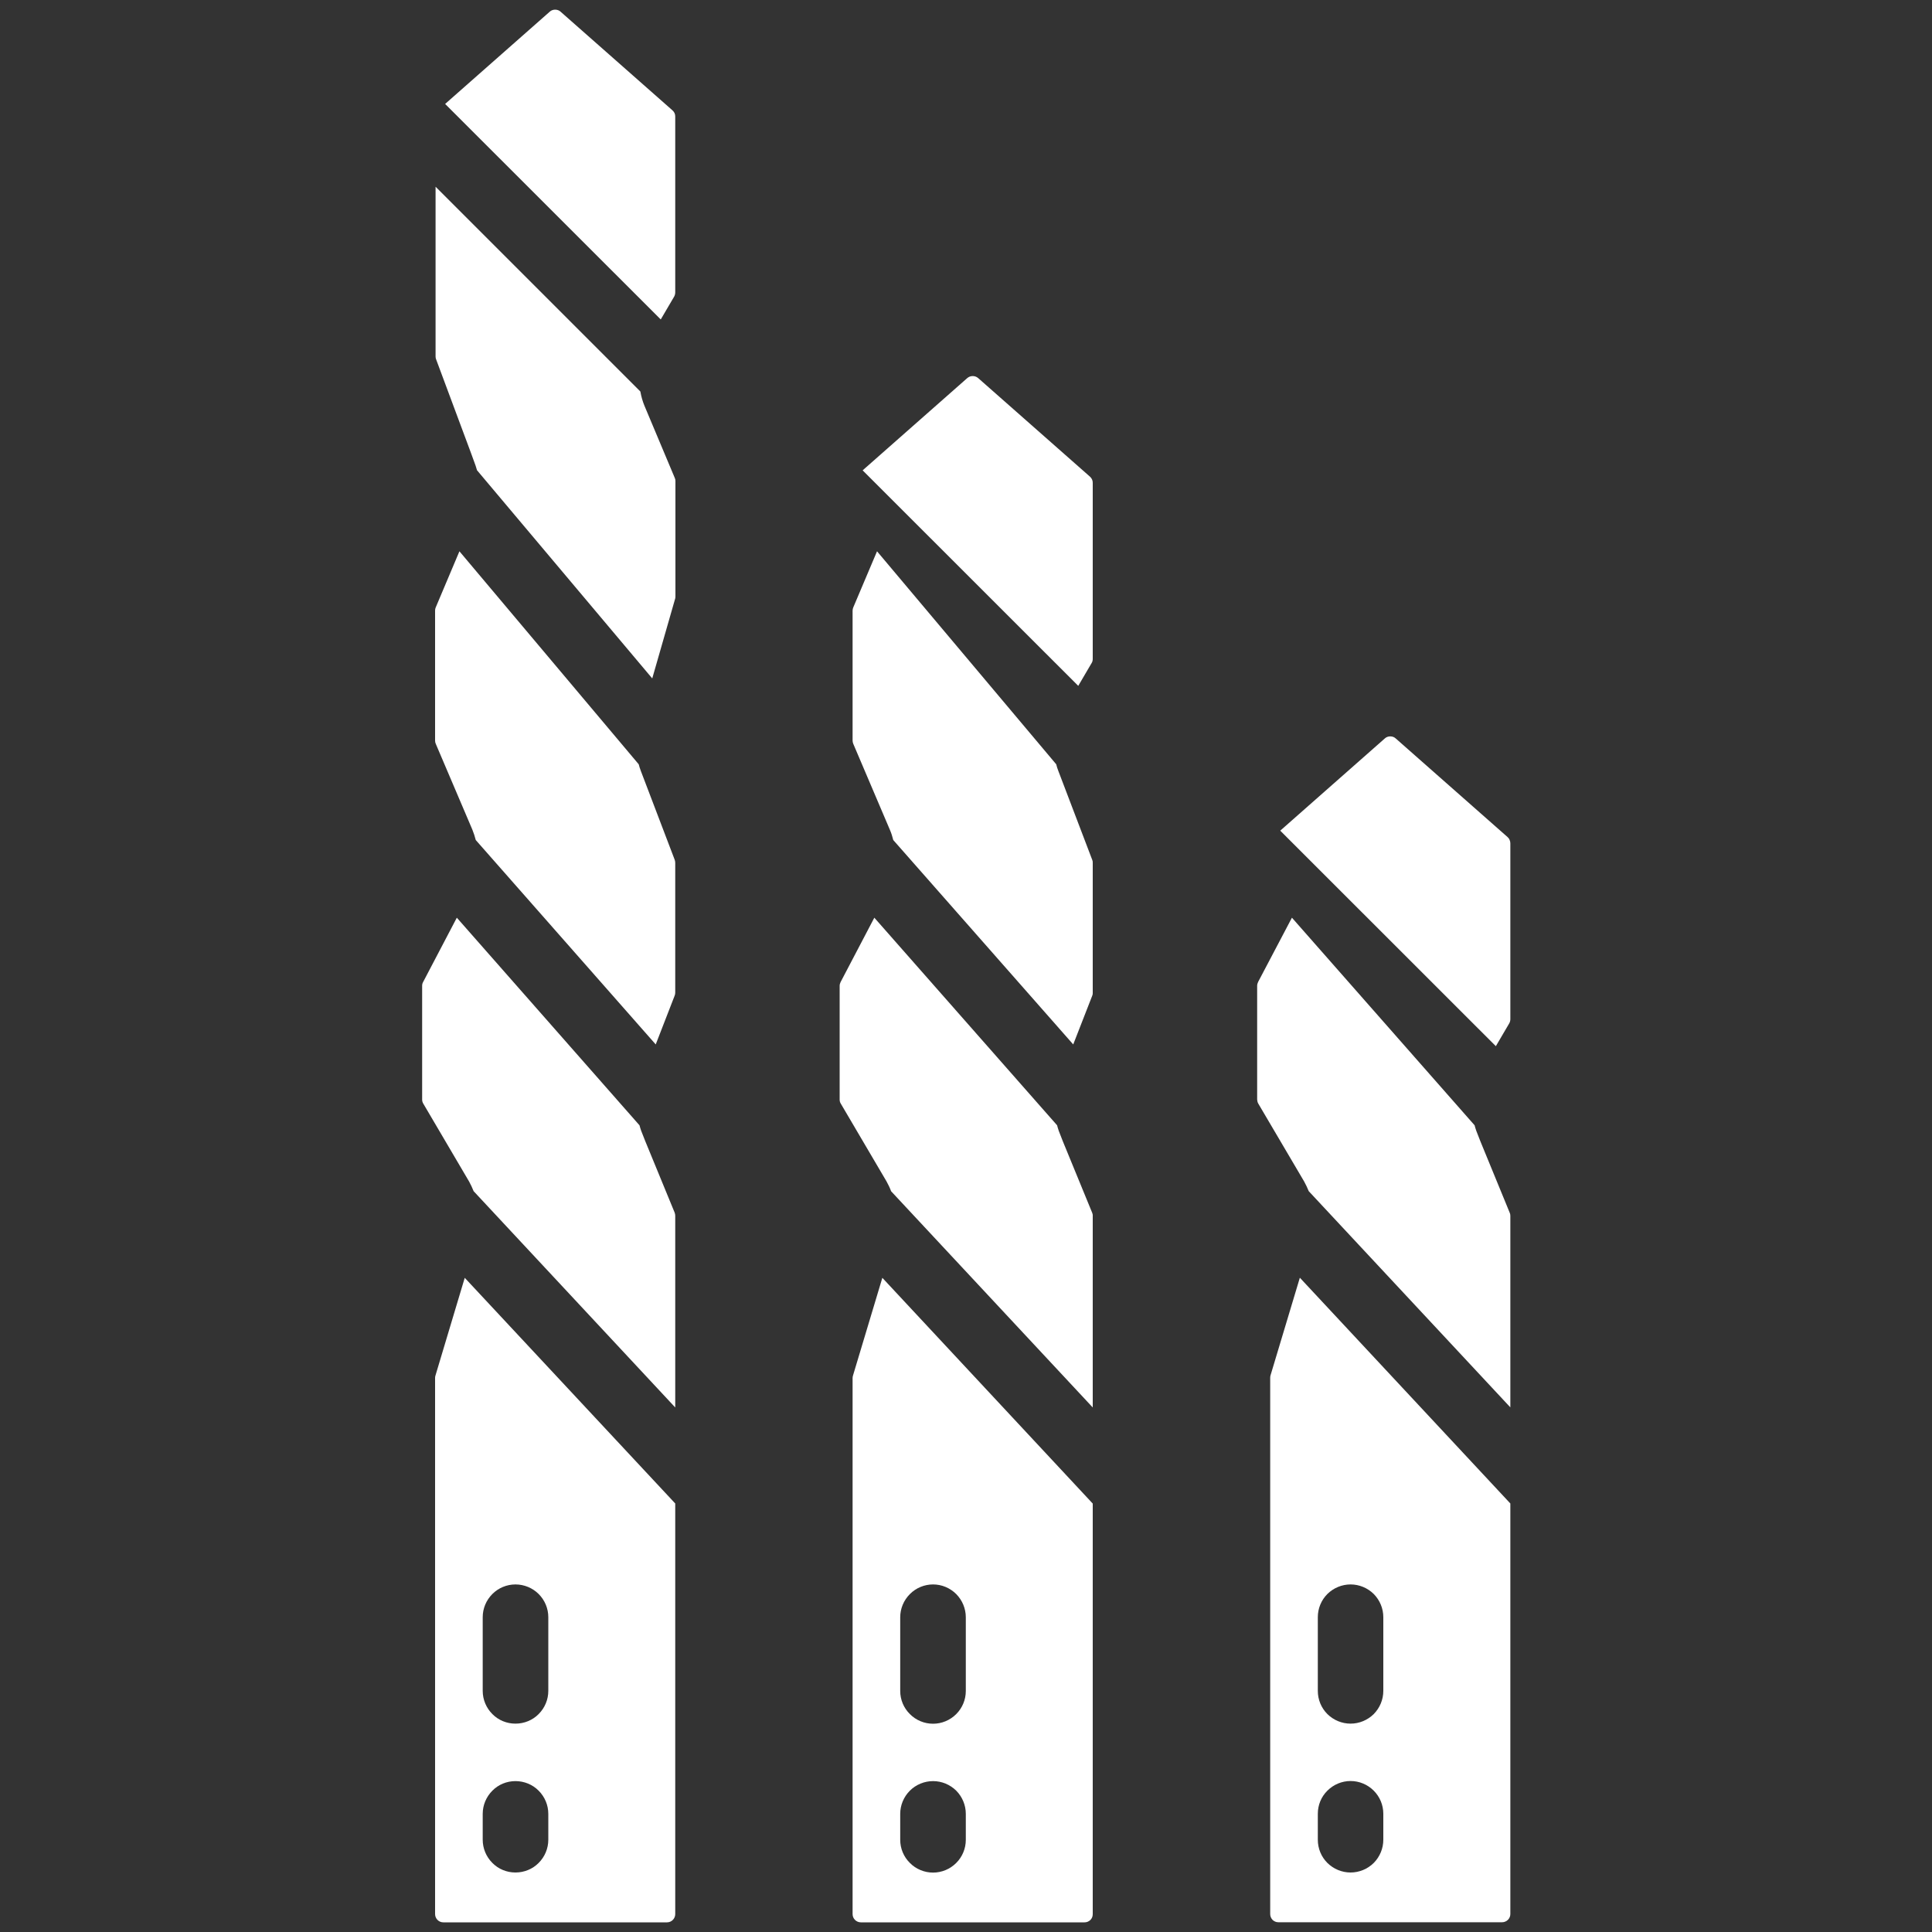 <svg width="20" height="20" viewBox="0 0 20 20" fill="none" xmlns="http://www.w3.org/2000/svg">
<rect x="0" y="0" width="20" height="20" fill="#333333" stroke="none"/>
<path d="M6.62 11.649L4.729 9.5L4.38 10.166C4.373 10.178 4.37 10.191 4.37 10.205L4.37 11.383C4.37 11.398 4.374 11.412 4.382 11.425L4.856 12.231C4.874 12.263 4.889 12.297 4.903 12.331L6.99 14.57L6.99 12.586C6.99 12.575 6.988 12.564 6.984 12.553C6.636 11.704 6.643 11.733 6.62 11.649Z" fill="white"/>
<path d="M6.979 3.07C6.986 3.057 6.99 3.042 6.99 3.027L6.99 1.206C6.99 1.194 6.988 1.182 6.983 1.171C6.978 1.16 6.97 1.15 6.961 1.142L5.803 0.121C5.788 0.107 5.768 0.1 5.747 0.1C5.726 0.1 5.706 0.107 5.691 0.121L4.608 1.076L6.84 3.307L6.979 3.07Z" fill="white"/>
<path d="M4.938 4.868L6.752 7.023L6.989 6.198C6.991 6.191 6.992 6.183 6.992 6.175L6.992 4.98C6.992 4.968 6.99 4.957 6.985 4.947L6.672 4.202C6.652 4.154 6.638 4.104 6.629 4.053L4.509 1.933L4.509 3.691C4.509 3.702 4.511 3.712 4.515 3.721C4.934 4.847 4.92 4.804 4.938 4.868Z" fill="white"/>
<path d="M4.89 8.589C4.904 8.624 4.916 8.66 4.925 8.696L6.788 10.812L6.984 10.307C6.988 10.297 6.99 10.287 6.99 10.276L6.99 8.932C6.99 8.922 6.988 8.912 6.985 8.902L6.634 7.981C6.625 7.958 6.618 7.935 6.612 7.912L4.756 5.707L4.511 6.287C4.506 6.298 4.504 6.309 4.504 6.32L4.504 7.667C4.504 7.678 4.506 7.689 4.511 7.7L4.89 8.589Z" fill="white"/>
<path d="M6.99 15.564L4.811 13.228L4.508 14.239C4.505 14.247 4.504 14.256 4.504 14.264L4.504 19.815C4.504 19.837 4.513 19.859 4.529 19.875C4.545 19.891 4.566 19.9 4.589 19.9L6.905 19.9C6.928 19.9 6.949 19.891 6.965 19.875C6.981 19.859 6.99 19.837 6.99 19.815L6.99 15.564ZM5.676 19.045C5.676 19.135 5.64 19.221 5.576 19.285C5.513 19.349 5.426 19.384 5.336 19.384C5.246 19.384 5.16 19.349 5.097 19.285C5.033 19.221 4.997 19.135 4.997 19.045L4.997 18.777C4.997 18.687 5.033 18.601 5.097 18.537C5.16 18.473 5.246 18.438 5.336 18.438C5.426 18.438 5.513 18.473 5.576 18.537C5.64 18.601 5.676 18.687 5.676 18.777L5.676 19.045ZM5.676 17.504C5.676 17.594 5.64 17.68 5.576 17.744C5.513 17.808 5.426 17.843 5.336 17.843C5.246 17.843 5.16 17.808 5.097 17.744C5.033 17.68 4.997 17.594 4.997 17.504L4.997 16.741C4.997 16.651 5.033 16.565 5.097 16.501C5.16 16.438 5.246 16.402 5.336 16.402C5.426 16.402 5.513 16.438 5.576 16.501C5.64 16.565 5.676 16.651 5.676 16.741L5.676 17.504Z" fill="white"/>
<path d="M10.943 11.649L9.051 9.5L8.702 10.166C8.696 10.178 8.692 10.192 8.692 10.206L8.692 11.383C8.692 11.398 8.696 11.413 8.704 11.425L9.178 12.231C9.196 12.264 9.212 12.297 9.225 12.332L11.312 14.57L11.312 12.586C11.313 12.575 11.31 12.564 11.306 12.554C10.958 11.705 10.966 11.734 10.943 11.649Z" fill="white"/>
<path d="M11.301 6.863C11.309 6.85 11.312 6.835 11.312 6.82L11.312 4.999C11.312 4.986 11.31 4.975 11.305 4.964C11.3 4.953 11.293 4.943 11.284 4.935L10.126 3.914C10.11 3.9 10.09 3.893 10.069 3.893C10.049 3.893 10.029 3.9 10.013 3.914L8.93 4.869L11.162 7.1L11.301 6.863Z" fill="white"/>
<path d="M9.212 8.59C9.227 8.624 9.238 8.66 9.247 8.696L11.11 10.812L11.307 10.307C11.311 10.298 11.313 10.287 11.312 10.277L11.312 8.933C11.313 8.922 11.311 8.912 11.307 8.902L10.956 7.981C10.947 7.959 10.94 7.936 10.934 7.912L9.079 5.707L8.833 6.288C8.829 6.298 8.826 6.309 8.826 6.321L8.826 7.667C8.826 7.679 8.829 7.69 8.833 7.7L9.212 8.59Z" fill="white"/>
<path d="M11.312 15.565L9.134 13.228L8.83 14.24C8.828 14.248 8.826 14.256 8.826 14.264L8.826 19.815C8.826 19.838 8.835 19.859 8.851 19.875C8.867 19.891 8.889 19.9 8.911 19.9L11.228 19.9C11.25 19.9 11.272 19.891 11.288 19.875C11.304 19.859 11.312 19.838 11.312 19.815L11.312 15.565ZM9.998 19.046C9.998 19.136 9.962 19.222 9.899 19.285C9.835 19.349 9.749 19.385 9.659 19.385C9.569 19.385 9.482 19.349 9.419 19.285C9.355 19.222 9.319 19.136 9.319 19.046L9.319 18.777C9.319 18.687 9.355 18.601 9.419 18.537C9.482 18.474 9.569 18.438 9.659 18.438C9.749 18.438 9.835 18.474 9.899 18.537C9.962 18.601 9.998 18.687 9.998 18.777L9.998 19.046ZM9.998 17.505C9.998 17.595 9.962 17.681 9.899 17.744C9.835 17.808 9.749 17.844 9.659 17.844C9.569 17.844 9.482 17.808 9.419 17.744C9.355 17.681 9.319 17.595 9.319 17.505L9.319 16.742C9.319 16.652 9.355 16.566 9.419 16.502C9.482 16.438 9.569 16.402 9.659 16.402C9.749 16.402 9.835 16.438 9.899 16.502C9.962 16.566 9.998 16.652 9.998 16.742L9.998 17.505Z" fill="white"/>
<path d="M15.265 11.649L13.374 9.5L13.024 10.165C13.018 10.178 13.014 10.191 13.014 10.205L13.014 11.382C13.015 11.397 13.018 11.412 13.026 11.425L13.5 12.23C13.518 12.263 13.534 12.296 13.548 12.331L15.635 14.569L15.635 12.585C15.635 12.574 15.633 12.563 15.628 12.553C15.28 11.704 15.288 11.733 15.265 11.649Z" fill="white"/>
<path d="M15.624 10.593C15.631 10.58 15.635 10.566 15.635 10.551L15.635 8.729C15.635 8.717 15.632 8.705 15.627 8.694C15.623 8.683 15.615 8.673 15.606 8.665L14.448 7.644C14.433 7.63 14.413 7.623 14.392 7.623C14.371 7.623 14.351 7.63 14.336 7.644L13.253 8.599L15.485 10.83L15.624 10.593Z" fill="white"/>
<path d="M15.635 15.564L13.456 13.227L13.152 14.239C13.15 14.247 13.149 14.255 13.149 14.264L13.149 19.814C13.149 19.837 13.158 19.858 13.173 19.874C13.189 19.89 13.211 19.899 13.233 19.899L15.55 19.899C15.572 19.899 15.594 19.89 15.61 19.874C15.626 19.858 15.635 19.837 15.635 19.814L15.635 15.564ZM14.32 19.045C14.32 19.135 14.284 19.221 14.221 19.285C14.157 19.348 14.071 19.384 13.981 19.384C13.891 19.384 13.805 19.348 13.741 19.285C13.677 19.221 13.642 19.135 13.642 19.045L13.642 18.776C13.642 18.686 13.677 18.6 13.741 18.537C13.805 18.473 13.891 18.437 13.981 18.437C14.071 18.437 14.157 18.473 14.221 18.537C14.284 18.6 14.32 18.686 14.32 18.776L14.32 19.045ZM14.32 17.504C14.32 17.594 14.284 17.68 14.221 17.744C14.157 17.807 14.071 17.843 13.981 17.843C13.891 17.843 13.805 17.807 13.741 17.744C13.677 17.68 13.642 17.594 13.642 17.504L13.642 16.741C13.642 16.651 13.677 16.565 13.741 16.501C13.805 16.438 13.891 16.402 13.981 16.402C14.071 16.402 14.157 16.438 14.221 16.501C14.284 16.565 14.32 16.651 14.32 16.741L14.32 17.504Z" fill="white"/>
</svg>
